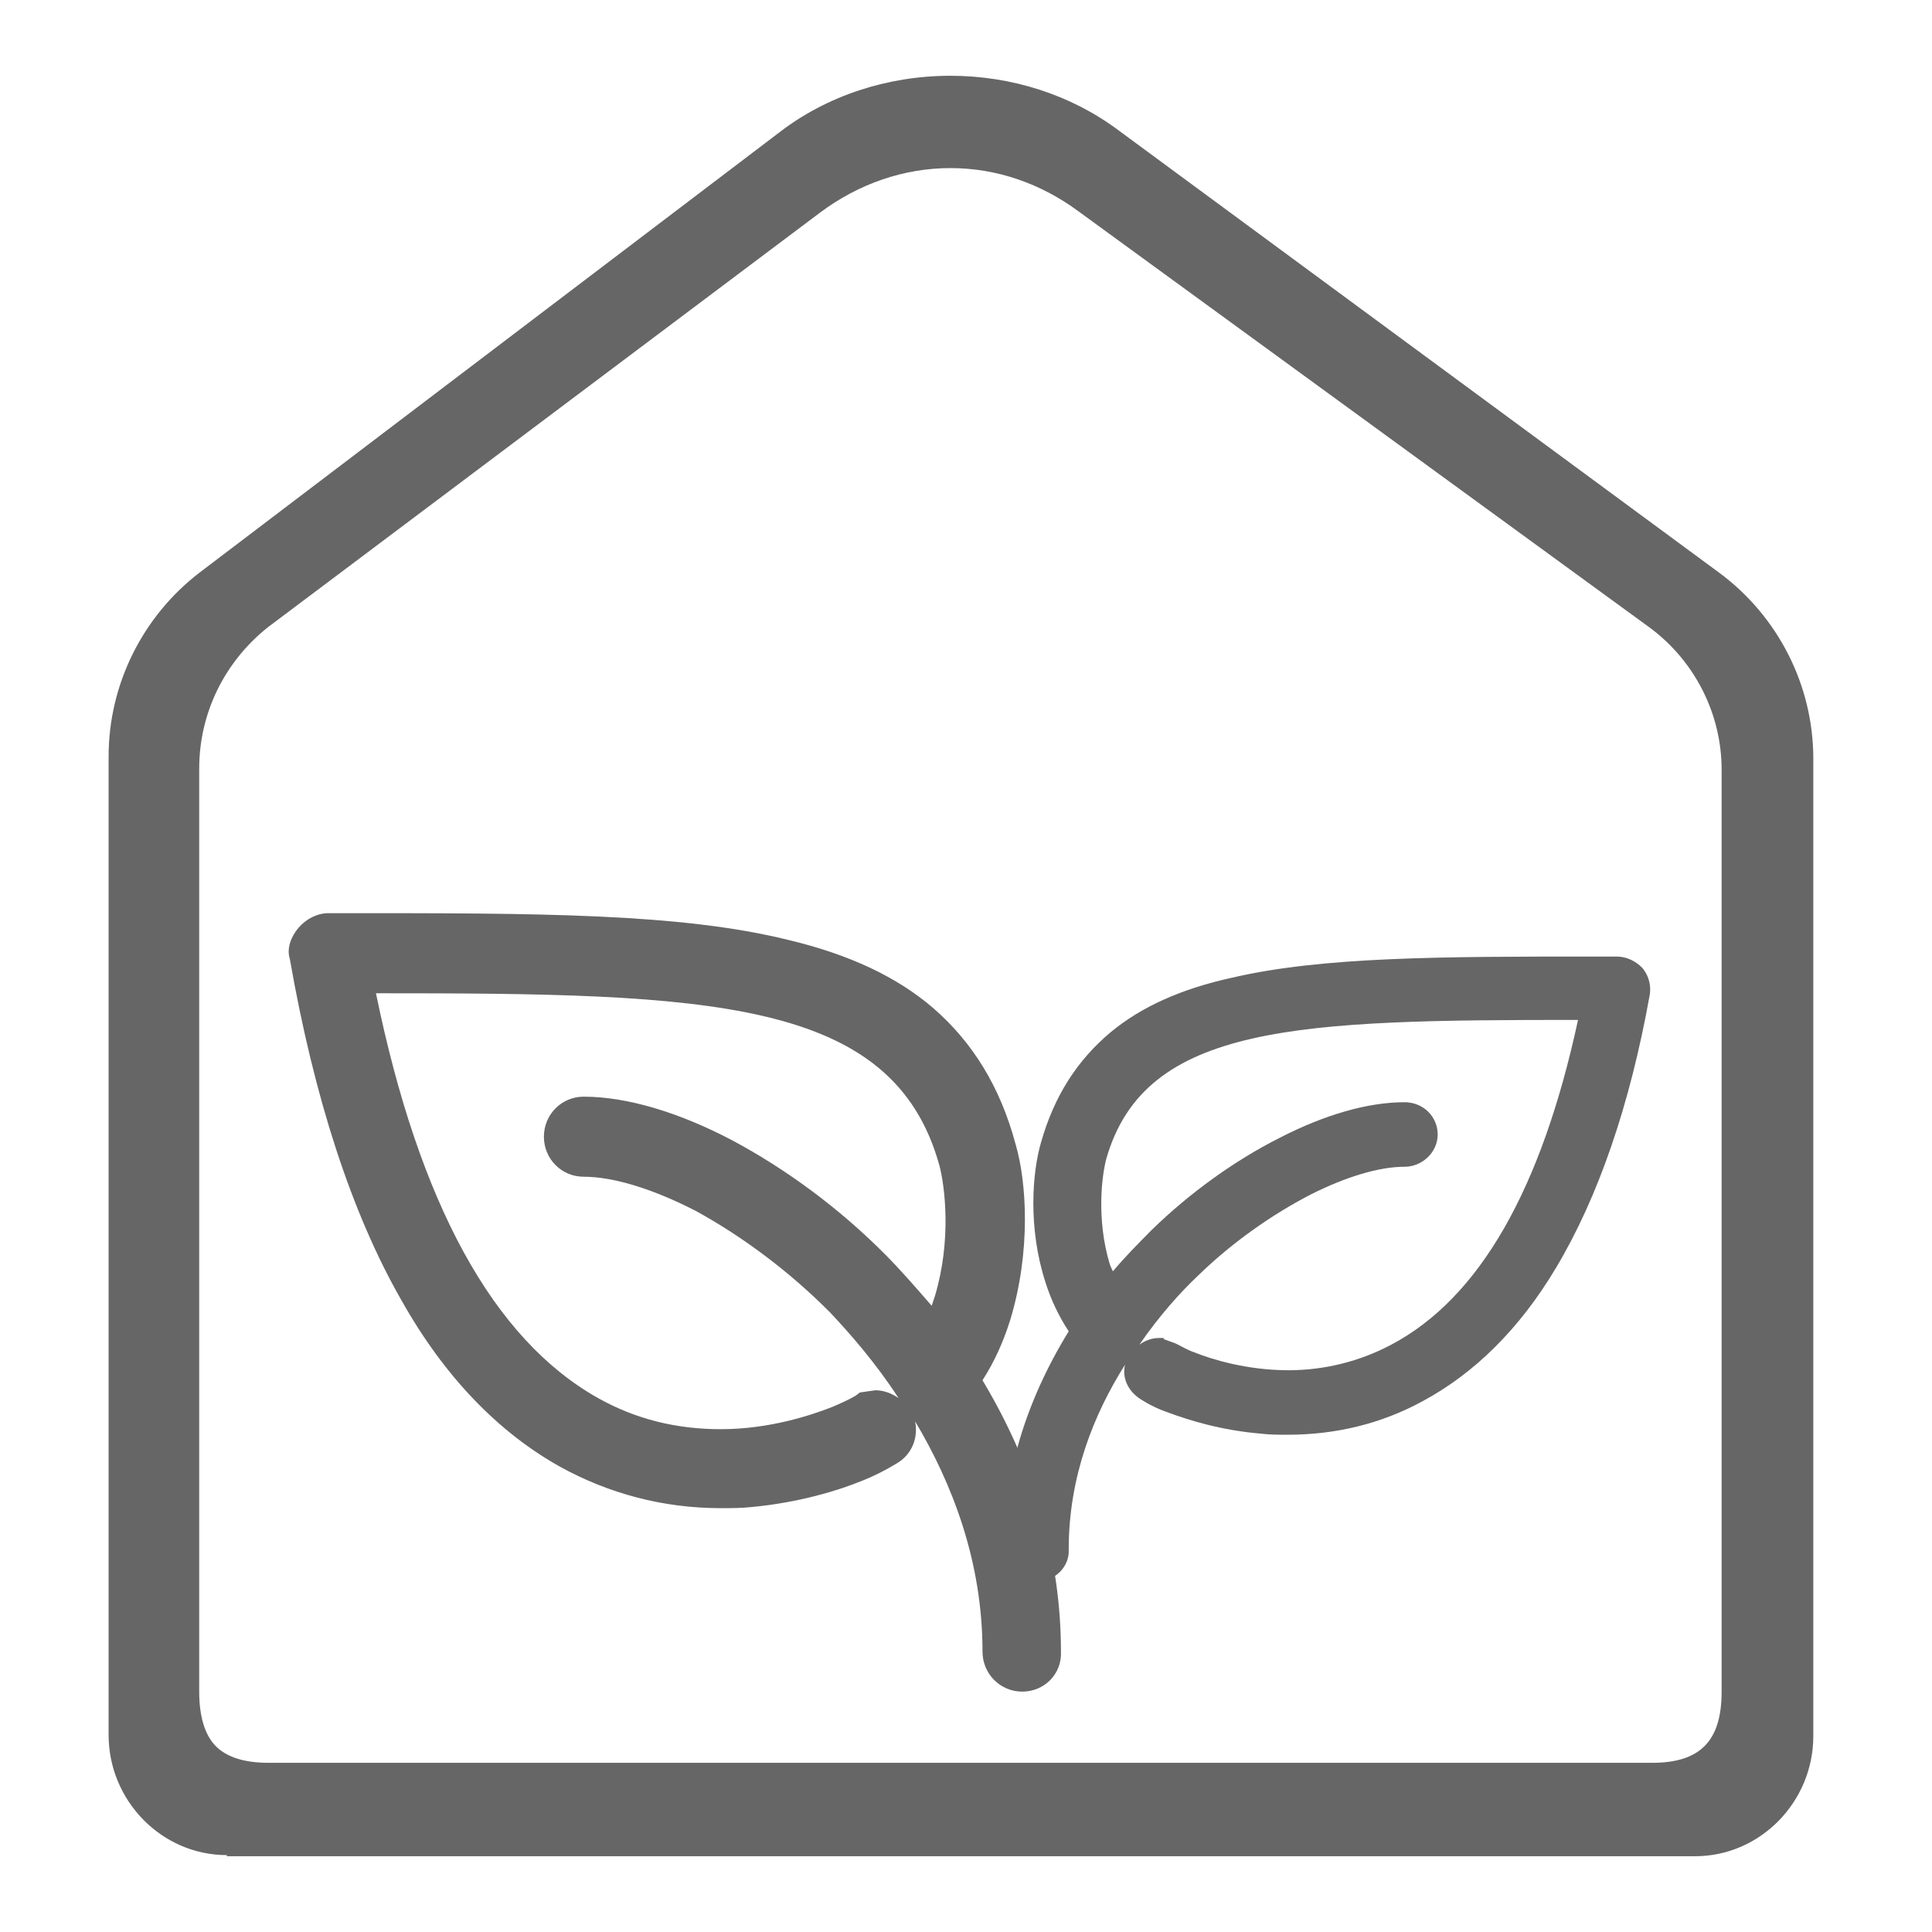 <svg xmlns="http://www.w3.org/2000/svg" xmlns:xlink="http://www.w3.org/1999/xlink" width="55" height="55" viewBox="0 0 55 55" fill="none">
<path d="M29.511 45.023C28.977 45.023 28.568 44.612 28.568 44.105C28.568 41.984 29.197 39.895 30.424 37.9C30.353 37.792 30.286 37.682 30.223 37.57C30.16 37.457 30.101 37.343 30.046 37.227C29.99 37.11 29.939 36.992 29.892 36.872C29.845 36.752 29.802 36.63 29.763 36.507C29.26 34.956 29.386 33.373 29.637 32.518C30.015 31.188 30.675 30.175 31.619 29.384C32.499 28.656 33.632 28.149 35.078 27.832C37.657 27.231 41.086 27.231 45.426 27.231L46.023 27.231C46.306 27.231 46.558 27.358 46.747 27.547C46.758 27.56 46.769 27.573 46.779 27.587C46.789 27.6 46.799 27.614 46.809 27.628C46.819 27.642 46.828 27.656 46.837 27.671C46.846 27.685 46.854 27.7 46.862 27.715C46.87 27.73 46.878 27.745 46.885 27.76C46.892 27.776 46.899 27.791 46.906 27.807C46.912 27.823 46.918 27.839 46.924 27.855C46.929 27.871 46.934 27.887 46.939 27.903C46.944 27.92 46.948 27.936 46.952 27.953C46.956 27.969 46.959 27.986 46.962 28.003C46.965 28.019 46.968 28.036 46.97 28.053C46.972 28.07 46.974 28.087 46.975 28.104C46.976 28.121 46.977 28.138 46.977 28.155C46.977 28.172 46.977 28.189 46.976 28.206C46.976 28.223 46.974 28.24 46.973 28.257C46.971 28.274 46.969 28.291 46.967 28.307C46.401 31.473 45.489 34.101 44.294 36.096C43.256 37.837 41.966 39.103 40.488 39.895C39.324 40.528 38.035 40.844 36.651 40.844C36.399 40.844 36.148 40.844 35.896 40.813C34.764 40.718 33.852 40.433 33.254 40.211C33.116 40.164 32.981 40.109 32.85 40.045C32.718 39.982 32.591 39.91 32.468 39.831C32.122 39.61 31.933 39.23 32.028 38.85C31.147 40.243 30.424 42.016 30.424 44.105C30.455 44.612 30.015 45.023 29.511 45.023ZM33.128 38.122L33.474 38.248C33.663 38.343 33.82 38.438 34.009 38.502C34.481 38.692 35.487 39.008 36.682 39.008C36.809 39.008 36.936 39.004 37.062 38.996C37.189 38.989 37.315 38.977 37.441 38.961C37.567 38.946 37.692 38.927 37.817 38.904C37.942 38.88 38.066 38.854 38.189 38.823C38.312 38.792 38.434 38.758 38.555 38.72C38.676 38.682 38.796 38.64 38.914 38.595C39.033 38.549 39.15 38.5 39.266 38.448C39.381 38.395 39.495 38.339 39.607 38.28C42.123 36.95 43.885 33.848 44.923 29.035C36.997 29.035 32.594 29.131 31.493 32.993C31.367 33.468 31.21 34.703 31.587 35.969C31.619 36.064 31.65 36.127 31.682 36.191C32.028 35.779 32.405 35.399 32.782 35.019C33.883 33.943 35.173 33.025 36.431 32.391C37.72 31.727 38.947 31.378 39.985 31.378C40.519 31.378 40.928 31.79 40.928 32.296C40.928 32.803 40.488 33.215 39.985 33.215C39.261 33.215 38.318 33.499 37.311 34.006C36.211 34.576 35.078 35.367 34.103 36.317C33.6 36.792 33.002 37.457 32.436 38.28C32.457 38.265 32.477 38.25 32.499 38.237C32.52 38.223 32.542 38.21 32.565 38.199C32.587 38.187 32.61 38.176 32.633 38.166C32.657 38.156 32.68 38.147 32.704 38.139C32.728 38.131 32.752 38.124 32.777 38.117C32.802 38.111 32.826 38.106 32.851 38.102C32.876 38.098 32.901 38.095 32.927 38.093C32.952 38.091 32.977 38.09 33.002 38.09L33.128 38.09L33.128 38.122Z"   fill="#666666" >
</path>
<path d="M46.369 27.896C46.275 27.801 46.149 27.738 46.055 27.738L45.583 27.738C41.18 27.738 37.72 27.738 35.173 28.307C33.789 28.624 32.751 29.099 31.933 29.764C31.084 30.492 30.486 31.442 30.14 32.676C29.92 33.499 29.794 34.956 30.266 36.412C30.424 36.95 30.706 37.457 31.052 37.932C29.983 39.546 29.071 41.636 29.071 44.137C29.071 44.358 29.26 44.548 29.511 44.548C29.763 44.548 29.952 44.358 29.952 44.137C29.952 40.275 32.342 37.394 33.726 36.032C33.849 35.912 33.975 35.795 34.103 35.679C34.23 35.564 34.36 35.451 34.492 35.341C34.624 35.23 34.757 35.122 34.893 35.016C35.029 34.911 35.166 34.807 35.306 34.707C35.445 34.606 35.586 34.508 35.729 34.413C35.872 34.317 36.017 34.224 36.163 34.134C36.309 34.044 36.457 33.957 36.607 33.872C36.756 33.787 36.907 33.705 37.06 33.626C38.129 33.088 39.167 32.771 39.953 32.771C40.205 32.771 40.394 32.581 40.394 32.36C40.394 32.138 40.173 31.916 39.953 31.916C39.01 31.916 37.877 32.233 36.651 32.866C35.424 33.499 34.198 34.386 33.128 35.399C32.688 35.842 32.122 36.412 31.587 37.14C31.367 36.824 31.21 36.475 31.115 36.127C30.644 34.766 30.801 33.436 30.958 32.898C32.216 28.592 36.934 28.592 45.52 28.592C44.482 33.879 42.595 37.298 39.859 38.755C37.311 40.116 34.795 39.356 33.82 38.976C33.632 38.882 33.411 38.786 33.223 38.691C33.217 38.688 33.21 38.684 33.204 38.68C33.198 38.677 33.191 38.673 33.185 38.67C33.178 38.667 33.172 38.664 33.165 38.661C33.159 38.658 33.152 38.655 33.145 38.653C33.138 38.65 33.132 38.648 33.125 38.645C33.118 38.643 33.111 38.641 33.104 38.639C33.097 38.638 33.09 38.636 33.083 38.634C33.076 38.633 33.069 38.632 33.062 38.63C33.054 38.629 33.047 38.628 33.04 38.628C33.033 38.627 33.026 38.626 33.018 38.626C33.011 38.626 33.004 38.626 32.997 38.626C32.989 38.626 32.982 38.626 32.975 38.626C32.968 38.626 32.961 38.627 32.953 38.628C32.946 38.629 32.939 38.629 32.932 38.63C32.925 38.632 32.918 38.633 32.911 38.634C32.904 38.636 32.897 38.638 32.889 38.639C32.883 38.641 32.876 38.643 32.869 38.645C32.862 38.648 32.855 38.65 32.848 38.653C32.842 38.655 32.835 38.658 32.828 38.661C32.822 38.664 32.815 38.667 32.809 38.67C32.802 38.673 32.796 38.677 32.789 38.68C32.783 38.684 32.777 38.688 32.771 38.692C32.765 38.696 32.759 38.7 32.753 38.704C32.747 38.708 32.741 38.712 32.736 38.717C32.73 38.721 32.724 38.726 32.719 38.731C32.713 38.736 32.708 38.74 32.703 38.746C32.698 38.751 32.693 38.756 32.688 38.761C32.683 38.767 32.678 38.772 32.673 38.778C32.669 38.783 32.664 38.789 32.66 38.795C32.656 38.8 32.651 38.806 32.647 38.812C32.643 38.818 32.639 38.825 32.636 38.831C32.632 38.837 32.629 38.843 32.625 38.85C32.499 39.04 32.562 39.293 32.782 39.42C33.034 39.546 33.254 39.673 33.506 39.768C33.632 39.817 33.759 39.864 33.888 39.907C34.016 39.95 34.145 39.991 34.276 40.028C34.406 40.066 34.537 40.1 34.669 40.132C34.801 40.163 34.933 40.191 35.066 40.216C35.2 40.242 35.333 40.264 35.467 40.283C35.601 40.302 35.736 40.318 35.871 40.33C36.006 40.343 36.141 40.353 36.276 40.359C36.411 40.366 36.547 40.369 36.682 40.369C37.972 40.369 39.167 40.084 40.268 39.483C41.652 38.723 42.878 37.52 43.885 35.874C45.048 33.943 45.929 31.378 46.495 28.244C46.496 28.228 46.496 28.212 46.495 28.197C46.494 28.181 46.493 28.165 46.491 28.149C46.488 28.133 46.485 28.118 46.481 28.102C46.477 28.087 46.473 28.072 46.467 28.057C46.462 28.042 46.456 28.027 46.449 28.013C46.442 27.999 46.435 27.985 46.426 27.971C46.418 27.958 46.409 27.945 46.4 27.932C46.39 27.919 46.38 27.907 46.369 27.896Z"   fill="#666666" >
</path>
<path d="M29.102 48.157C28.474 48.157 27.97 47.651 27.97 47.018C27.97 44.422 27.09 42.206 26.052 40.464C26.146 40.939 25.957 41.414 25.517 41.667C25.203 41.857 24.888 42.016 24.573 42.142C23.882 42.427 22.749 42.776 21.397 42.902C21.114 42.934 20.799 42.934 20.516 42.934C18.881 42.934 17.34 42.522 15.956 41.762C14.195 40.781 12.653 39.198 11.427 37.014C10.011 34.544 8.942 31.252 8.25 27.294C8.156 27.009 8.282 26.661 8.502 26.408C8.722 26.154 9.037 25.996 9.351 25.996L9.886 25.996C15.295 25.996 19.353 25.996 22.435 26.756C24.165 27.168 25.517 27.801 26.555 28.687C27.687 29.669 28.474 30.935 28.914 32.581C29.228 33.658 29.354 35.62 28.757 37.583C28.568 38.185 28.316 38.755 27.97 39.293C29.448 41.762 30.203 44.358 30.203 47.018C30.235 47.651 29.732 48.157 29.102 48.157ZM10.703 28.276C11.93 34.259 14.037 38.122 17.025 39.8C18.095 40.401 19.258 40.686 20.516 40.686C21.932 40.686 23.127 40.274 23.693 40.053C23.913 39.958 24.133 39.863 24.353 39.736L24.479 39.641L24.919 39.578C25.171 39.578 25.391 39.673 25.58 39.8C24.919 38.786 24.196 37.963 23.63 37.362C22.466 36.19 21.145 35.209 19.824 34.481C18.598 33.848 17.465 33.499 16.616 33.499C15.987 33.499 15.484 32.993 15.484 32.36C15.484 31.727 15.987 31.22 16.616 31.22C17.843 31.22 19.321 31.663 20.831 32.455C22.372 33.278 23.882 34.386 25.203 35.715C25.643 36.159 26.083 36.665 26.523 37.172L26.618 36.887C27.09 35.304 26.901 33.784 26.744 33.183C25.423 28.402 20.17 28.276 10.703 28.276Z"   fill="#666666" >
</path>
<path d="M8.942 26.819C9.037 26.693 9.194 26.629 9.351 26.629L9.886 26.629C15.138 26.629 19.258 26.629 22.309 27.358C23.945 27.769 25.203 28.339 26.177 29.162C27.215 30.049 27.939 31.22 28.348 32.74C28.631 33.753 28.756 35.557 28.19 37.394C28.002 38.058 27.656 38.691 27.247 39.261C28.505 41.256 29.606 43.884 29.606 46.986C29.606 47.271 29.386 47.524 29.071 47.524C28.788 47.524 28.536 47.303 28.536 46.986C28.536 42.174 25.706 38.596 24.007 36.887C22.812 35.684 21.428 34.639 20.044 33.911C18.755 33.246 17.528 32.866 16.585 32.866C16.302 32.866 16.05 32.645 16.05 32.328C16.05 32.011 16.333 31.853 16.616 31.853C17.748 31.853 19.101 32.265 20.548 33.025C22.026 33.816 23.473 34.892 24.762 36.19C25.297 36.729 25.957 37.457 26.618 38.343C26.869 37.932 27.058 37.52 27.184 37.077C27.719 35.367 27.53 33.721 27.341 33.025C25.863 27.674 20.202 27.642 9.949 27.642C11.175 34.228 13.44 38.502 16.742 40.306C19.793 41.984 22.781 41.066 23.945 40.591C24.196 40.496 24.416 40.369 24.668 40.243C24.919 40.084 25.234 40.179 25.391 40.433C25.549 40.686 25.454 41.003 25.203 41.161C24.919 41.319 24.636 41.477 24.322 41.604C23.661 41.857 22.623 42.206 21.334 42.332C21.051 42.364 20.768 42.364 20.485 42.364C18.944 42.364 17.528 41.984 16.207 41.256C14.54 40.338 13.094 38.818 11.899 36.76C10.515 34.354 9.477 31.157 8.785 27.262C8.816 27.073 8.848 26.946 8.942 26.819Z"   fill="#666666" >
</path>
<path d="M6.457 52.811C4.602 52.811 3.092 51.26 3.092 49.392L3.092 21.532C3.092 19.474 4.067 17.543 5.671 16.308L22.183 3.771C23.535 2.727 25.265 2.157 27.058 2.157C28.788 2.157 30.486 2.695 31.839 3.708L48.948 16.308C50.615 17.543 51.621 19.506 51.621 21.596L51.621 49.424C51.621 51.292 50.112 52.843 48.256 52.843L6.457 52.843L6.457 52.811ZM27.058 4.785C25.737 4.785 24.448 5.228 23.347 6.051L7.621 17.86C6.394 18.841 5.671 20.297 5.671 21.881L5.671 48.158C5.671 48.854 5.828 49.392 6.143 49.709C6.457 50.026 6.961 50.184 7.653 50.184L47.03 50.184C48.413 50.184 49.011 49.551 49.011 48.158L49.011 21.912C49.011 20.329 48.256 18.841 46.998 17.891L30.706 6.019C29.637 5.228 28.379 4.785 27.058 4.785Z"   fill="#666666" >
</path>
<path d="M48.571 16.783L31.461 4.215C28.851 2.283 25.14 2.315 22.529 4.278L6.049 16.783C4.57 17.923 3.721 19.664 3.721 21.532L3.721 49.392C3.721 50.944 4.948 52.178 6.489 52.178L48.225 52.178C49.766 52.178 50.993 50.912 50.993 49.392L50.993 21.564C50.961 19.696 50.081 17.891 48.571 16.783ZM49.64 48.157C49.64 49.614 49.011 50.785 47.03 50.785L7.653 50.785C5.64 50.785 5.042 49.614 5.042 48.157L5.042 21.881C5.042 20.139 5.86 18.461 7.244 17.416L22.97 5.608C25.423 3.74 28.599 3.708 31.084 5.513L47.376 17.385C48.791 18.43 49.64 20.108 49.64 21.912L49.64 48.157Z"   fill="#666666" >
</path>
</svg>
